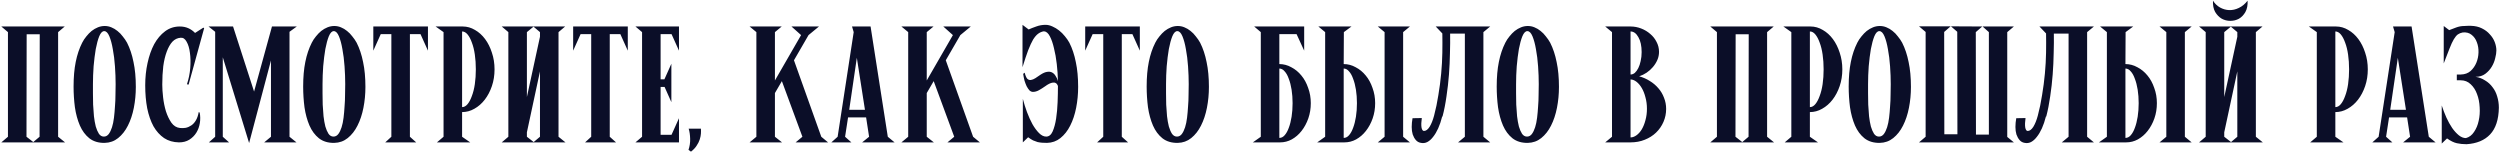 <?xml version="1.0" encoding="UTF-8"?> <svg xmlns="http://www.w3.org/2000/svg" width="755" height="46" viewBox="0 0 755 46" fill="none"> <path d="M10.05 42.9L11.95 41.3L12 10.35H8.05L8 41.3L10.05 42.9ZM17.55 41.3L19.65 43H0.4L2.4 41.3V9.7L0.4 8H19.55L17.55 9.7V41.3ZM41.02 26.25C41.02 28.417 40.82 30.517 40.42 32.55C40.02 34.583 39.42 36.383 38.62 37.95C37.854 39.483 36.87 40.733 35.67 41.7C34.504 42.633 33.154 43.117 31.62 43.15C29.754 43.183 28.204 42.717 26.97 41.75C25.77 40.783 24.82 39.5 24.12 37.9C23.42 36.267 22.92 34.433 22.62 32.4C22.354 30.333 22.22 28.25 22.22 26.15C22.22 23.317 22.437 20.833 22.87 18.7C23.304 16.533 23.954 14.6 24.82 12.9C25.154 12.233 25.57 11.6 26.07 11C26.57 10.367 27.104 9.817 27.67 9.35C28.27 8.883 28.904 8.517 29.57 8.25C30.237 7.983 30.92 7.85 31.62 7.85C32.32 7.85 32.987 7.983 33.62 8.25C34.287 8.517 34.904 8.883 35.47 9.35C36.07 9.817 36.604 10.367 37.07 11C37.57 11.6 38.004 12.233 38.37 12.9C39.237 14.6 39.887 16.55 40.32 18.75C40.787 20.917 41.02 23.417 41.02 26.25ZM31.47 9.4C30.904 9.4 30.404 9.917 29.97 10.95C29.57 11.95 29.22 13.233 28.92 14.8C28.654 16.367 28.437 18.1 28.27 20C28.137 21.867 28.07 23.667 28.07 25.4C28.07 26.167 28.07 27.1 28.07 28.2C28.07 29.267 28.087 30.4 28.12 31.6C28.187 32.767 28.27 33.933 28.37 35.1C28.504 36.233 28.687 37.267 28.92 38.2C29.187 39.1 29.504 39.833 29.87 40.4C30.27 40.967 30.77 41.25 31.37 41.25C31.937 41.25 32.42 41 32.82 40.5C33.22 39.967 33.554 39.283 33.82 38.45C34.087 37.617 34.287 36.65 34.42 35.55C34.554 34.45 34.654 33.317 34.72 32.15C34.82 30.983 34.87 29.817 34.87 28.65C34.904 27.483 34.92 26.4 34.92 25.4C34.92 23.7 34.854 21.917 34.72 20.05C34.587 18.15 34.37 16.417 34.07 14.85C33.804 13.283 33.454 11.983 33.02 10.95C32.587 9.917 32.07 9.4 31.47 9.4ZM54.556 11.4C53.589 11.467 52.756 11.867 52.056 12.6C51.389 13.333 50.822 14.333 50.356 15.6C49.889 16.833 49.539 18.3 49.306 20C49.106 21.7 49.006 23.55 49.006 25.55C49.006 26.65 49.089 27.933 49.256 29.4C49.422 30.867 49.706 32.267 50.106 33.6C50.539 34.933 51.089 36.083 51.756 37.05C52.456 38.017 53.322 38.55 54.356 38.65C54.922 38.717 55.506 38.7 56.106 38.6C56.706 38.467 57.273 38.217 57.806 37.85C58.339 37.483 58.789 36.983 59.156 36.35C59.556 35.683 59.839 34.85 60.006 33.85L60.306 34C60.506 35.033 60.523 36.083 60.356 37.15C60.189 38.217 59.839 39.183 59.306 40.05C58.773 40.917 58.056 41.633 57.156 42.2C56.289 42.733 55.256 43 54.056 43C52.322 42.967 50.822 42.533 49.556 41.7C48.289 40.833 47.222 39.65 46.356 38.15C45.523 36.617 44.889 34.8 44.456 32.7C44.056 30.6 43.856 28.283 43.856 25.75C43.856 23.417 44.089 21.183 44.556 19.05C45.023 16.883 45.689 14.983 46.556 13.35C47.456 11.717 48.556 10.417 49.856 9.45C51.156 8.483 52.639 8 54.306 8C56.106 8 57.639 8.65 58.906 9.95L61.406 8.35L61.656 8.5L56.956 25.55L56.456 25.45C56.989 23.85 57.322 22.217 57.456 20.55C57.589 18.85 57.556 17.317 57.356 15.95C57.189 14.583 56.856 13.467 56.356 12.6C55.889 11.733 55.289 11.333 54.556 11.4ZM67.282 41.3L69.182 43H63.082L64.982 41.3V9.6L62.982 8H70.382L76.732 27.65L82.132 8H89.632L87.432 9.6V41.3L89.532 43H79.782L81.832 41.3V18.25L75.232 43.2L67.282 17.3V41.3ZM110.356 26.25C110.356 28.417 110.156 30.517 109.756 32.55C109.356 34.583 108.756 36.383 107.956 37.95C107.19 39.483 106.206 40.733 105.006 41.7C103.84 42.633 102.49 43.117 100.956 43.15C99.09 43.183 97.54 42.717 96.306 41.75C95.106 40.783 94.156 39.5 93.456 37.9C92.756 36.267 92.256 34.433 91.956 32.4C91.69 30.333 91.556 28.25 91.556 26.15C91.556 23.317 91.773 20.833 92.206 18.7C92.64 16.533 93.29 14.6 94.156 12.9C94.49 12.233 94.906 11.6 95.406 11C95.906 10.367 96.44 9.817 97.006 9.35C97.606 8.883 98.24 8.517 98.906 8.25C99.573 7.983 100.256 7.85 100.956 7.85C101.656 7.85 102.323 7.983 102.956 8.25C103.623 8.517 104.24 8.883 104.806 9.35C105.406 9.817 105.94 10.367 106.406 11C106.906 11.6 107.34 12.233 107.706 12.9C108.573 14.6 109.223 16.55 109.656 18.75C110.123 20.917 110.356 23.417 110.356 26.25ZM100.806 9.4C100.24 9.4 99.74 9.917 99.306 10.95C98.906 11.95 98.556 13.233 98.256 14.8C97.99 16.367 97.773 18.1 97.606 20C97.473 21.867 97.406 23.667 97.406 25.4C97.406 26.167 97.406 27.1 97.406 28.2C97.406 29.267 97.423 30.4 97.456 31.6C97.523 32.767 97.606 33.933 97.706 35.1C97.84 36.233 98.023 37.267 98.256 38.2C98.523 39.1 98.84 39.833 99.206 40.4C99.606 40.967 100.106 41.25 100.706 41.25C101.273 41.25 101.756 41 102.156 40.5C102.556 39.967 102.89 39.283 103.156 38.45C103.423 37.617 103.623 36.65 103.756 35.55C103.89 34.45 103.99 33.317 104.056 32.15C104.156 30.983 104.206 29.817 104.206 28.65C104.24 27.483 104.256 26.4 104.256 25.4C104.256 23.7 104.19 21.917 104.056 20.05C103.923 18.15 103.706 16.417 103.406 14.85C103.14 13.283 102.79 11.983 102.356 10.95C101.923 9.917 101.406 9.4 100.806 9.4ZM112.742 8H129.242V15.3L126.992 10.3H123.792V41.3L125.692 43H116.342L118.192 41.3V10.3H114.992L112.742 15.3V8ZM149.352 20.95C149.352 22.75 149.086 24.433 148.552 26C148.019 27.567 147.302 28.933 146.402 30.1C145.502 31.267 144.452 32.183 143.252 32.85C142.086 33.517 140.852 33.85 139.552 33.85V41.3L142.002 43H131.952L133.952 41.3V9.7L131.552 8H139.752C141.052 8 142.286 8.35 143.452 9.05C144.619 9.717 145.636 10.633 146.502 11.8C147.369 12.967 148.052 14.333 148.552 15.9C149.086 17.467 149.352 19.15 149.352 20.95ZM139.552 32.35C140.152 32.35 140.702 32.05 141.202 31.45C141.702 30.85 142.136 30.033 142.502 29C142.902 27.967 143.202 26.767 143.402 25.4C143.602 24 143.702 22.517 143.702 20.95C143.702 19.35 143.602 17.867 143.402 16.5C143.202 15.1 142.902 13.883 142.502 12.85C142.136 11.817 141.702 11 141.202 10.4C140.702 9.8 140.152 9.5 139.552 9.5V32.35ZM168.673 41.3L170.773 43H151.523L153.523 41.3V9.7L151.523 8H170.673L168.673 9.7V41.3ZM163.073 9.7L161.123 8.05L159.123 9.7V29.3L163.073 11.1V9.7ZM159.123 41.3L161.173 42.9L163.073 41.3V21.55L159.123 39.95V41.3ZM173.093 8H189.593V15.3L187.343 10.3H184.143V41.3L186.043 43H176.693L178.543 41.3V10.3H175.343L173.093 15.3V8ZM191.904 8H205.054V15.3L202.804 10.3H199.504V23.95H200.654L202.754 19.25V30.85L200.704 26.25H199.504V40.7H202.804L205.054 35.7V43H191.904L193.904 41.3V9.7L191.904 8ZM207.927 45.25C208.293 44.183 208.46 43.067 208.427 41.9C208.393 40.733 208.243 39.717 207.977 38.85H211.677C211.71 39.283 211.71 39.783 211.677 40.35C211.643 40.883 211.527 41.467 211.327 42.1C211.127 42.733 210.81 43.367 210.377 44C209.977 44.633 209.41 45.233 208.677 45.8L207.927 45.25ZM250.077 43H240.277L242.327 41.3L236.127 24.5L234.027 28.1V41.3L236.177 43H226.377L228.427 41.3V9.7L226.377 8H236.077L234.027 9.7V24.3L241.927 10.6L239.027 8H247.327L244.177 10.6L239.777 18.2L248.027 41.3L250.077 43ZM256.465 33.15H261.215L258.765 17.45L256.465 33.15ZM262.915 8L268.115 41.3L270.165 43H260.365L262.465 41.3L261.565 35.45H256.115L255.215 41.3L257.115 43H251.065L252.965 41.3L257.815 9.7L257.315 8H262.915ZM295.926 43H286.126L288.176 41.3L281.976 24.5L279.876 28.1V41.3L282.026 43H272.226L274.276 41.3V9.7L272.226 8H281.926L279.876 9.7V24.3L287.776 10.6L284.876 8H293.176L290.026 10.6L285.626 18.2L293.876 41.3L295.926 43ZM315.748 7.5C316.448 7.5 317.148 7.667 317.848 8C318.548 8.3 319.215 8.7 319.848 9.2C320.482 9.7 321.065 10.283 321.598 10.95C322.132 11.583 322.582 12.233 322.948 12.9C323.815 14.6 324.465 16.55 324.898 18.75C325.365 20.917 325.598 23.417 325.598 26.25C325.598 28.417 325.398 30.517 324.998 32.55C324.598 34.583 323.998 36.383 323.198 37.95C322.432 39.483 321.448 40.733 320.248 41.7C319.082 42.633 317.732 43.117 316.198 43.15C315.665 43.15 315.165 43.133 314.698 43.1C314.265 43.067 313.815 43 313.348 42.9C312.915 42.767 312.465 42.6 311.998 42.4C311.532 42.167 311.032 41.85 310.498 41.45L308.898 43V29.85C309.232 31.15 309.648 32.483 310.148 33.85C310.648 35.183 311.198 36.4 311.798 37.5C312.432 38.6 313.098 39.5 313.798 40.2C314.498 40.9 315.215 41.25 315.948 41.25C316.782 41.25 317.432 40.733 317.898 39.7C318.365 38.633 318.715 37.333 318.948 35.8C319.182 34.267 319.332 32.617 319.398 30.85C319.465 29.083 319.498 27.45 319.498 25.95C319.332 25.517 319.115 25.233 318.848 25.1C318.582 24.933 318.282 24.883 317.948 24.95C317.615 24.983 317.248 25.1 316.848 25.3C316.448 25.5 316.048 25.75 315.648 26.05C314.982 26.517 314.348 26.917 313.748 27.25C313.148 27.583 312.548 27.75 311.948 27.75C311.582 27.75 311.232 27.6 310.898 27.3C310.598 26.967 310.315 26.55 310.048 26.05C309.815 25.55 309.598 24.983 309.398 24.35C309.232 23.683 309.098 23 308.998 22.3L309.448 21.95C309.682 22.85 309.948 23.467 310.248 23.8C310.582 24.1 310.948 24.217 311.348 24.15C311.782 24.083 312.232 23.9 312.698 23.6C313.198 23.267 313.715 22.917 314.248 22.55C315.015 22.05 315.682 21.767 316.248 21.7C316.815 21.6 317.315 21.667 317.748 21.9C318.182 22.133 318.532 22.483 318.798 22.95C319.098 23.383 319.332 23.9 319.498 24.5C319.465 22.833 319.348 21.117 319.148 19.35C318.948 17.583 318.665 15.983 318.298 14.55C317.965 13.083 317.548 11.883 317.048 10.95C316.548 9.983 315.948 9.483 315.248 9.45C314.615 9.55 314.032 9.8 313.498 10.2C312.998 10.567 312.498 11.15 311.998 11.95C311.532 12.75 311.032 13.833 310.498 15.2C309.998 16.533 309.432 18.233 308.798 20.3V7.5L310.648 8.9C311.315 8.6 312.082 8.3 312.948 8C313.848 7.667 314.782 7.5 315.748 7.5ZM327.732 8H344.232V15.3L341.982 10.3H338.782V41.3L340.682 43H331.332L333.182 41.3V10.3H329.982L327.732 15.3V8ZM365.093 26.25C365.093 28.417 364.893 30.517 364.493 32.55C364.093 34.583 363.493 36.383 362.693 37.95C361.926 39.483 360.943 40.733 359.743 41.7C358.576 42.633 357.226 43.117 355.693 43.15C353.826 43.183 352.276 42.717 351.043 41.75C349.843 40.783 348.893 39.5 348.193 37.9C347.493 36.267 346.993 34.433 346.693 32.4C346.426 30.333 346.293 28.25 346.293 26.15C346.293 23.317 346.509 20.833 346.943 18.7C347.376 16.533 348.026 14.6 348.893 12.9C349.226 12.233 349.643 11.6 350.143 11C350.643 10.367 351.176 9.817 351.743 9.35C352.343 8.883 352.976 8.517 353.643 8.25C354.309 7.983 354.993 7.85 355.693 7.85C356.393 7.85 357.059 7.983 357.693 8.25C358.359 8.517 358.976 8.883 359.543 9.35C360.143 9.817 360.676 10.367 361.143 11C361.643 11.6 362.076 12.233 362.443 12.9C363.309 14.6 363.959 16.55 364.393 18.75C364.859 20.917 365.093 23.417 365.093 26.25ZM355.543 9.4C354.976 9.4 354.476 9.917 354.043 10.95C353.643 11.95 353.293 13.233 352.993 14.8C352.726 16.367 352.509 18.1 352.343 20C352.209 21.867 352.143 23.667 352.143 25.4C352.143 26.167 352.143 27.1 352.143 28.2C352.143 29.267 352.159 30.4 352.193 31.6C352.259 32.767 352.343 33.933 352.443 35.1C352.576 36.233 352.759 37.267 352.993 38.2C353.259 39.1 353.576 39.833 353.943 40.4C354.343 40.967 354.843 41.25 355.443 41.25C356.009 41.25 356.493 41 356.893 40.5C357.293 39.967 357.626 39.283 357.893 38.45C358.159 37.617 358.359 36.65 358.493 35.55C358.626 34.45 358.726 33.317 358.793 32.15C358.893 30.983 358.943 29.817 358.943 28.65C358.976 27.483 358.993 26.4 358.993 25.4C358.993 23.7 358.926 21.917 358.793 20.05C358.659 18.15 358.443 16.417 358.143 14.85C357.876 13.283 357.526 11.983 357.093 10.95C356.659 9.917 356.143 9.4 355.543 9.4ZM378.362 43L380.762 41.3V9.7L378.762 8H393.862V15.3L391.562 10.3H386.362V19.35C387.629 19.35 388.829 19.667 389.962 20.3C391.129 20.9 392.145 21.733 393.012 22.8C393.879 23.833 394.562 25.083 395.062 26.55C395.595 27.983 395.862 29.517 395.862 31.15C395.862 32.783 395.612 34.317 395.112 35.75C394.612 37.183 393.929 38.45 393.062 39.55C392.229 40.617 391.245 41.467 390.112 42.1C389.012 42.7 387.829 43 386.562 43H378.362ZM386.362 41.65C386.962 41.65 387.495 41.383 387.962 40.85C388.462 40.283 388.879 39.533 389.212 38.6C389.579 37.633 389.862 36.517 390.062 35.25C390.262 33.983 390.362 32.617 390.362 31.15C390.362 29.717 390.262 28.367 390.062 27.1C389.862 25.833 389.579 24.733 389.212 23.8C388.879 22.833 388.462 22.083 387.962 21.55C387.495 20.983 386.962 20.7 386.362 20.7V41.65ZM405.846 9.7L405.796 19.35C407.062 19.35 408.262 19.667 409.396 20.3C410.562 20.9 411.579 21.733 412.446 22.8C413.312 23.833 413.996 25.083 414.496 26.55C415.029 27.983 415.296 29.517 415.296 31.15C415.296 32.783 415.046 34.317 414.546 35.75C414.046 37.183 413.362 38.45 412.496 39.55C411.662 40.617 410.679 41.467 409.546 42.1C408.446 42.7 407.262 43 405.996 43H397.796L400.196 41.3V9.7L398.146 8H408.146L405.846 9.7ZM405.796 41.65C406.396 41.65 406.929 41.383 407.396 40.85C407.896 40.283 408.312 39.533 408.646 38.6C409.012 37.633 409.296 36.517 409.496 35.25C409.696 33.983 409.796 32.617 409.796 31.15C409.796 29.717 409.696 28.367 409.496 27.1C409.296 25.833 409.012 24.733 408.646 23.8C408.312 22.833 407.896 22.083 407.396 21.55C406.929 20.983 406.396 20.7 405.796 20.7V41.65ZM425.796 43H416.096L418.146 41.3V9.7L416.096 8H425.796L423.746 9.7V41.3L425.796 43ZM435.537 35.2C435.203 36.533 434.803 37.717 434.337 38.75C433.87 39.783 433.353 40.65 432.787 41.35C432.253 42.05 431.67 42.567 431.037 42.9C430.437 43.2 429.803 43.283 429.137 43.15C428.503 43.05 427.987 42.767 427.587 42.3C427.187 41.833 426.87 41.267 426.637 40.6C426.437 39.933 426.337 39.183 426.337 38.35C426.337 37.483 426.42 36.6 426.587 35.7L429.387 35.65C429.22 36.783 429.187 37.717 429.287 38.45C429.42 39.183 429.67 39.55 430.037 39.55C430.637 39.55 431.203 39.133 431.737 38.3C432.27 37.433 432.72 36.317 433.087 34.95C433.62 32.95 434.053 30.867 434.387 28.7C434.753 26.533 435.037 24.367 435.237 22.2C435.437 20.033 435.553 17.933 435.587 15.9C435.62 13.833 435.62 11.9 435.587 10.1L433.587 8H450.037L447.987 9.7V41.3L450.037 43H440.337L442.387 41.3V10.15H437.937C437.97 11.95 437.953 13.917 437.887 16.05C437.853 18.15 437.753 20.3 437.587 22.5C437.42 24.7 437.17 26.9 436.837 29.1C436.537 31.267 436.137 33.3 435.637 35.2H435.537ZM470.805 26.25C470.805 28.417 470.605 30.517 470.205 32.55C469.805 34.583 469.205 36.383 468.405 37.95C467.639 39.483 466.655 40.733 465.455 41.7C464.289 42.633 462.939 43.117 461.405 43.15C459.539 43.183 457.989 42.717 456.755 41.75C455.555 40.783 454.605 39.5 453.905 37.9C453.205 36.267 452.705 34.433 452.405 32.4C452.139 30.333 452.005 28.25 452.005 26.15C452.005 23.317 452.222 20.833 452.655 18.7C453.089 16.533 453.739 14.6 454.605 12.9C454.939 12.233 455.355 11.6 455.855 11C456.355 10.367 456.889 9.817 457.455 9.35C458.055 8.883 458.689 8.517 459.355 8.25C460.022 7.983 460.705 7.85 461.405 7.85C462.105 7.85 462.772 7.983 463.405 8.25C464.072 8.517 464.689 8.883 465.255 9.35C465.855 9.817 466.389 10.367 466.855 11C467.355 11.6 467.789 12.233 468.155 12.9C469.022 14.6 469.672 16.55 470.105 18.75C470.572 20.917 470.805 23.417 470.805 26.25ZM461.255 9.4C460.689 9.4 460.189 9.917 459.755 10.95C459.355 11.95 459.005 13.233 458.705 14.8C458.439 16.367 458.222 18.1 458.055 20C457.922 21.867 457.855 23.667 457.855 25.4C457.855 26.167 457.855 27.1 457.855 28.2C457.855 29.267 457.872 30.4 457.905 31.6C457.972 32.767 458.055 33.933 458.155 35.1C458.289 36.233 458.472 37.267 458.705 38.2C458.972 39.1 459.289 39.833 459.655 40.4C460.055 40.967 460.555 41.25 461.155 41.25C461.722 41.25 462.205 41 462.605 40.5C463.005 39.967 463.339 39.283 463.605 38.45C463.872 37.617 464.072 36.65 464.205 35.55C464.339 34.45 464.439 33.317 464.505 32.15C464.605 30.983 464.655 29.817 464.655 28.65C464.689 27.483 464.705 26.4 464.705 25.4C464.705 23.7 464.639 21.917 464.505 20.05C464.372 18.15 464.155 16.417 463.855 14.85C463.589 13.283 463.239 11.983 462.805 10.95C462.372 9.917 461.855 9.4 461.255 9.4ZM495.025 23.05C496.158 23.35 497.225 23.817 498.225 24.45C499.225 25.05 500.092 25.783 500.825 26.65C501.558 27.483 502.125 28.433 502.525 29.5C502.958 30.567 503.175 31.7 503.175 32.9C503.175 34.267 502.908 35.567 502.375 36.8C501.842 38.033 501.092 39.117 500.125 40.05C499.192 40.95 498.058 41.667 496.725 42.2C495.425 42.733 493.975 43 492.375 43H484.775L486.825 41.3V9.7L484.775 8H492.425C493.525 8 494.592 8.2 495.625 8.6C496.658 9 497.575 9.55 498.375 10.25C499.175 10.917 499.808 11.717 500.275 12.65C500.775 13.583 501.025 14.583 501.025 15.65C501.025 16.517 500.858 17.333 500.525 18.1C500.192 18.867 499.742 19.583 499.175 20.25C498.642 20.883 498.008 21.45 497.275 21.95C496.575 22.417 495.825 22.783 495.025 23.05ZM492.425 41.5C493.025 41.5 493.625 41.283 494.225 40.85C494.825 40.417 495.358 39.817 495.825 39.05C496.292 38.25 496.658 37.333 496.925 36.3C497.225 35.233 497.375 34.083 497.375 32.85C497.375 31.617 497.225 30.467 496.925 29.4C496.658 28.333 496.292 27.4 495.825 26.6C495.358 25.8 494.825 25.167 494.225 24.7C493.625 24.233 493.025 24 492.425 24V41.5ZM492.425 22.5C492.892 22.5 493.325 22.333 493.725 22C494.125 21.633 494.475 21.15 494.775 20.55C495.075 19.95 495.308 19.25 495.475 18.45C495.675 17.617 495.775 16.717 495.775 15.75C495.775 13.85 495.442 12.333 494.775 11.2C494.142 10.067 493.358 9.5 492.425 9.5V22.5ZM526.163 42.9L528.063 41.3L528.113 10.35H524.163L524.113 41.3L526.163 42.9ZM533.663 41.3L535.763 43H516.513L518.513 41.3V9.7L516.513 8H535.663L533.663 9.7V41.3ZM556.384 20.95C556.384 22.75 556.117 24.433 555.584 26C555.05 27.567 554.334 28.933 553.434 30.1C552.534 31.267 551.484 32.183 550.284 32.85C549.117 33.517 547.884 33.85 546.584 33.85V41.3L549.034 43H538.984L540.984 41.3V9.7L538.584 8H546.784C548.084 8 549.317 8.35 550.484 9.05C551.65 9.717 552.667 10.633 553.534 11.8C554.4 12.967 555.084 14.333 555.584 15.9C556.117 17.467 556.384 19.15 556.384 20.95ZM546.584 32.35C547.184 32.35 547.734 32.05 548.234 31.45C548.734 30.85 549.167 30.033 549.534 29C549.934 27.967 550.234 26.767 550.434 25.4C550.634 24 550.734 22.517 550.734 20.95C550.734 19.35 550.634 17.867 550.434 16.5C550.234 15.1 549.934 13.883 549.534 12.85C549.167 11.817 548.734 11 548.234 10.4C547.734 9.8 547.184 9.5 546.584 9.5V32.35ZM577.104 26.25C577.104 28.417 576.904 30.517 576.504 32.55C576.104 34.583 575.504 36.383 574.704 37.95C573.938 39.483 572.954 40.733 571.754 41.7C570.588 42.633 569.238 43.117 567.704 43.15C565.838 43.183 564.288 42.717 563.054 41.75C561.854 40.783 560.904 39.5 560.204 37.9C559.504 36.267 559.004 34.433 558.704 32.4C558.438 30.333 558.304 28.25 558.304 26.15C558.304 23.317 558.521 20.833 558.954 18.7C559.388 16.533 560.038 14.6 560.904 12.9C561.238 12.233 561.654 11.6 562.154 11C562.654 10.367 563.188 9.817 563.754 9.35C564.354 8.883 564.988 8.517 565.654 8.25C566.321 7.983 567.004 7.85 567.704 7.85C568.404 7.85 569.071 7.983 569.704 8.25C570.371 8.517 570.988 8.883 571.554 9.35C572.154 9.817 572.688 10.367 573.154 11C573.654 11.6 574.088 12.233 574.454 12.9C575.321 14.6 575.971 16.55 576.404 18.75C576.871 20.917 577.104 23.417 577.104 26.25ZM567.554 9.4C566.988 9.4 566.488 9.917 566.054 10.95C565.654 11.95 565.304 13.233 565.004 14.8C564.738 16.367 564.521 18.1 564.354 20C564.221 21.867 564.154 23.667 564.154 25.4C564.154 26.167 564.154 27.1 564.154 28.2C564.154 29.267 564.171 30.4 564.204 31.6C564.271 32.767 564.354 33.933 564.454 35.1C564.588 36.233 564.771 37.267 565.004 38.2C565.271 39.1 565.588 39.833 565.954 40.4C566.354 40.967 566.854 41.25 567.454 41.25C568.021 41.25 568.504 41 568.904 40.5C569.304 39.967 569.638 39.283 569.904 38.45C570.171 37.617 570.371 36.65 570.504 35.55C570.638 34.45 570.738 33.317 570.804 32.15C570.904 30.983 570.954 29.817 570.954 28.65C570.988 27.483 571.004 26.4 571.004 25.4C571.004 23.7 570.938 21.917 570.804 20.05C570.671 18.15 570.454 16.417 570.154 14.85C569.888 13.283 569.538 11.983 569.104 10.95C568.671 9.917 568.154 9.4 567.554 9.4ZM579.54 43L581.54 41.3V9.65L579.54 7.95H589.09L587.14 9.65L587.19 40.55H591.14L591.09 9.6L589.19 7.95L598.64 8L596.69 9.7L596.74 40.65H600.64V9.7L598.74 8H608.19L606.19 9.7V41.35L608.19 43H579.54ZM617.861 35.2C617.528 36.533 617.128 37.717 616.661 38.75C616.194 39.783 615.678 40.65 615.111 41.35C614.578 42.05 613.994 42.567 613.361 42.9C612.761 43.2 612.128 43.283 611.461 43.15C610.828 43.05 610.311 42.767 609.911 42.3C609.511 41.833 609.194 41.267 608.961 40.6C608.761 39.933 608.661 39.183 608.661 38.35C608.661 37.483 608.744 36.6 608.911 35.7L611.711 35.65C611.544 36.783 611.511 37.717 611.611 38.45C611.744 39.183 611.994 39.55 612.361 39.55C612.961 39.55 613.528 39.133 614.061 38.3C614.594 37.433 615.044 36.317 615.411 34.95C615.944 32.95 616.378 30.867 616.711 28.7C617.078 26.533 617.361 24.367 617.561 22.2C617.761 20.033 617.878 17.933 617.911 15.9C617.944 13.833 617.944 11.9 617.911 10.1L615.911 8H632.361L630.311 9.7V41.3L632.361 43H622.661L624.711 41.3V10.15H620.261C620.294 11.95 620.278 13.917 620.211 16.05C620.178 18.15 620.078 20.3 619.911 22.5C619.744 24.7 619.494 26.9 619.161 29.1C618.861 31.267 618.461 33.3 617.961 35.2H617.861ZM641.93 9.7L641.88 19.35C643.146 19.35 644.346 19.667 645.48 20.3C646.646 20.9 647.663 21.733 648.53 22.8C649.396 23.833 650.08 25.083 650.58 26.55C651.113 27.983 651.38 29.517 651.38 31.15C651.38 32.783 651.13 34.317 650.63 35.75C650.13 37.183 649.446 38.45 648.58 39.55C647.746 40.617 646.763 41.467 645.63 42.1C644.53 42.7 643.346 43 642.08 43H633.88L636.28 41.3V9.7L634.23 8H644.23L641.93 9.7ZM641.88 41.65C642.48 41.65 643.013 41.383 643.48 40.85C643.98 40.283 644.396 39.533 644.73 38.6C645.096 37.633 645.38 36.517 645.58 35.25C645.78 33.983 645.88 32.617 645.88 31.15C645.88 29.717 645.78 28.367 645.58 27.1C645.38 25.833 645.096 24.733 644.73 23.8C644.396 22.833 643.98 22.083 643.48 21.55C643.013 20.983 642.48 20.7 641.88 20.7V41.65ZM661.88 43H652.18L654.23 41.3V9.7L652.18 8H661.88L659.83 9.7V41.3L661.88 43ZM681.271 41.3L683.371 43H664.121L666.121 41.3V9.7L664.121 8H683.271L681.271 9.7V41.3ZM675.671 9.7L673.721 8.05L671.721 9.7V29.3L675.671 11.1V9.7ZM671.721 41.3L673.771 42.9L675.671 41.3V21.55L671.721 39.95V41.3ZM678.771 0.2C678.837 1.567 678.621 2.7 678.121 3.6C677.621 4.5 676.971 5.183 676.171 5.65C675.371 6.083 674.504 6.3 673.571 6.3C672.637 6.3 671.771 6.083 670.971 5.65C670.171 5.183 669.504 4.5 668.971 3.6C668.471 2.7 668.254 1.567 668.321 0.2C668.854 1.067 669.554 1.75 670.421 2.25C671.321 2.75 672.254 3.017 673.221 3.05C674.187 3.083 675.154 2.867 676.121 2.4C677.121 1.933 678.004 1.2 678.771 0.2ZM715.075 20.95C715.075 22.75 714.808 24.433 714.275 26C713.742 27.567 713.025 28.933 712.125 30.1C711.225 31.267 710.175 32.183 708.975 32.85C707.808 33.517 706.575 33.85 705.275 33.85V41.3L707.725 43H697.675L699.675 41.3V9.7L697.275 8H705.475C706.775 8 708.008 8.35 709.175 9.05C710.342 9.717 711.358 10.633 712.225 11.8C713.092 12.967 713.775 14.333 714.275 15.9C714.808 17.467 715.075 19.15 715.075 20.95ZM705.275 32.35C705.875 32.35 706.425 32.05 706.925 31.45C707.425 30.85 707.858 30.033 708.225 29C708.625 27.967 708.925 26.767 709.125 25.4C709.325 24 709.425 22.517 709.425 20.95C709.425 19.35 709.325 17.867 709.125 16.5C708.925 15.1 708.625 13.883 708.225 12.85C707.858 11.817 707.425 11 706.925 10.4C706.425 9.8 705.875 9.5 705.275 9.5V32.35ZM721.846 33.15H726.596L724.146 17.45L721.846 33.15ZM728.296 8L733.496 41.3L735.546 43H725.746L727.846 41.3L726.946 35.45H721.496L720.596 41.3L722.496 43H716.446L718.346 41.3L723.196 9.7L722.696 8H728.296ZM737.407 31.85C737.807 33.083 738.274 34.3 738.807 35.5C739.34 36.667 739.924 37.717 740.557 38.65C741.19 39.55 741.857 40.283 742.557 40.85C743.257 41.417 743.974 41.7 744.707 41.7C745.707 41.433 746.524 40.817 747.157 39.85C747.824 38.883 748.29 37.767 748.557 36.5C748.857 35.2 748.957 33.833 748.857 32.4C748.79 30.933 748.524 29.6 748.057 28.4C747.624 27.2 746.99 26.217 746.157 25.45C745.324 24.65 744.324 24.25 743.157 24.25H741.957V22.5H743.207C744.374 22.467 745.34 22.117 746.107 21.45C746.874 20.75 747.457 19.917 747.857 18.95C748.257 17.983 748.474 16.95 748.507 15.85C748.54 14.717 748.374 13.683 748.007 12.75C747.674 11.817 747.14 11.067 746.407 10.5C745.707 9.933 744.824 9.7 743.757 9.8C743.19 9.9 742.69 10.1 742.257 10.4C741.857 10.7 741.457 11.183 741.057 11.85C740.657 12.517 740.224 13.45 739.757 14.65C739.29 15.817 738.707 17.317 738.007 19.15V7.85L739.657 9.1C740.29 8.833 740.99 8.567 741.757 8.3C742.557 8 743.39 7.85 744.257 7.85C744.49 7.817 744.824 7.8 745.257 7.8C745.724 7.8 746.057 7.8 746.257 7.8C747.49 7.833 748.574 8.083 749.507 8.55C750.474 9.017 751.274 9.617 751.907 10.35C752.574 11.05 753.074 11.833 753.407 12.7C753.74 13.567 753.907 14.417 753.907 15.25C753.907 15.883 753.79 16.65 753.557 17.55C753.357 18.45 753.007 19.317 752.507 20.15C752.007 20.983 751.357 21.7 750.557 22.3C749.757 22.9 748.774 23.2 747.607 23.2C748.674 23.367 749.64 23.733 750.507 24.3C751.407 24.833 752.157 25.517 752.757 26.35C753.39 27.15 753.857 28.083 754.157 29.15C754.49 30.217 754.657 31.35 754.657 32.55C754.59 36.117 753.707 38.8 752.007 40.6C750.34 42.367 747.974 43.35 744.907 43.55C743.84 43.55 742.857 43.45 741.957 43.25C741.057 43.05 740.074 42.567 739.007 41.8L737.407 43.35V31.85Z" fill="#0B0E28"></path> </svg> 